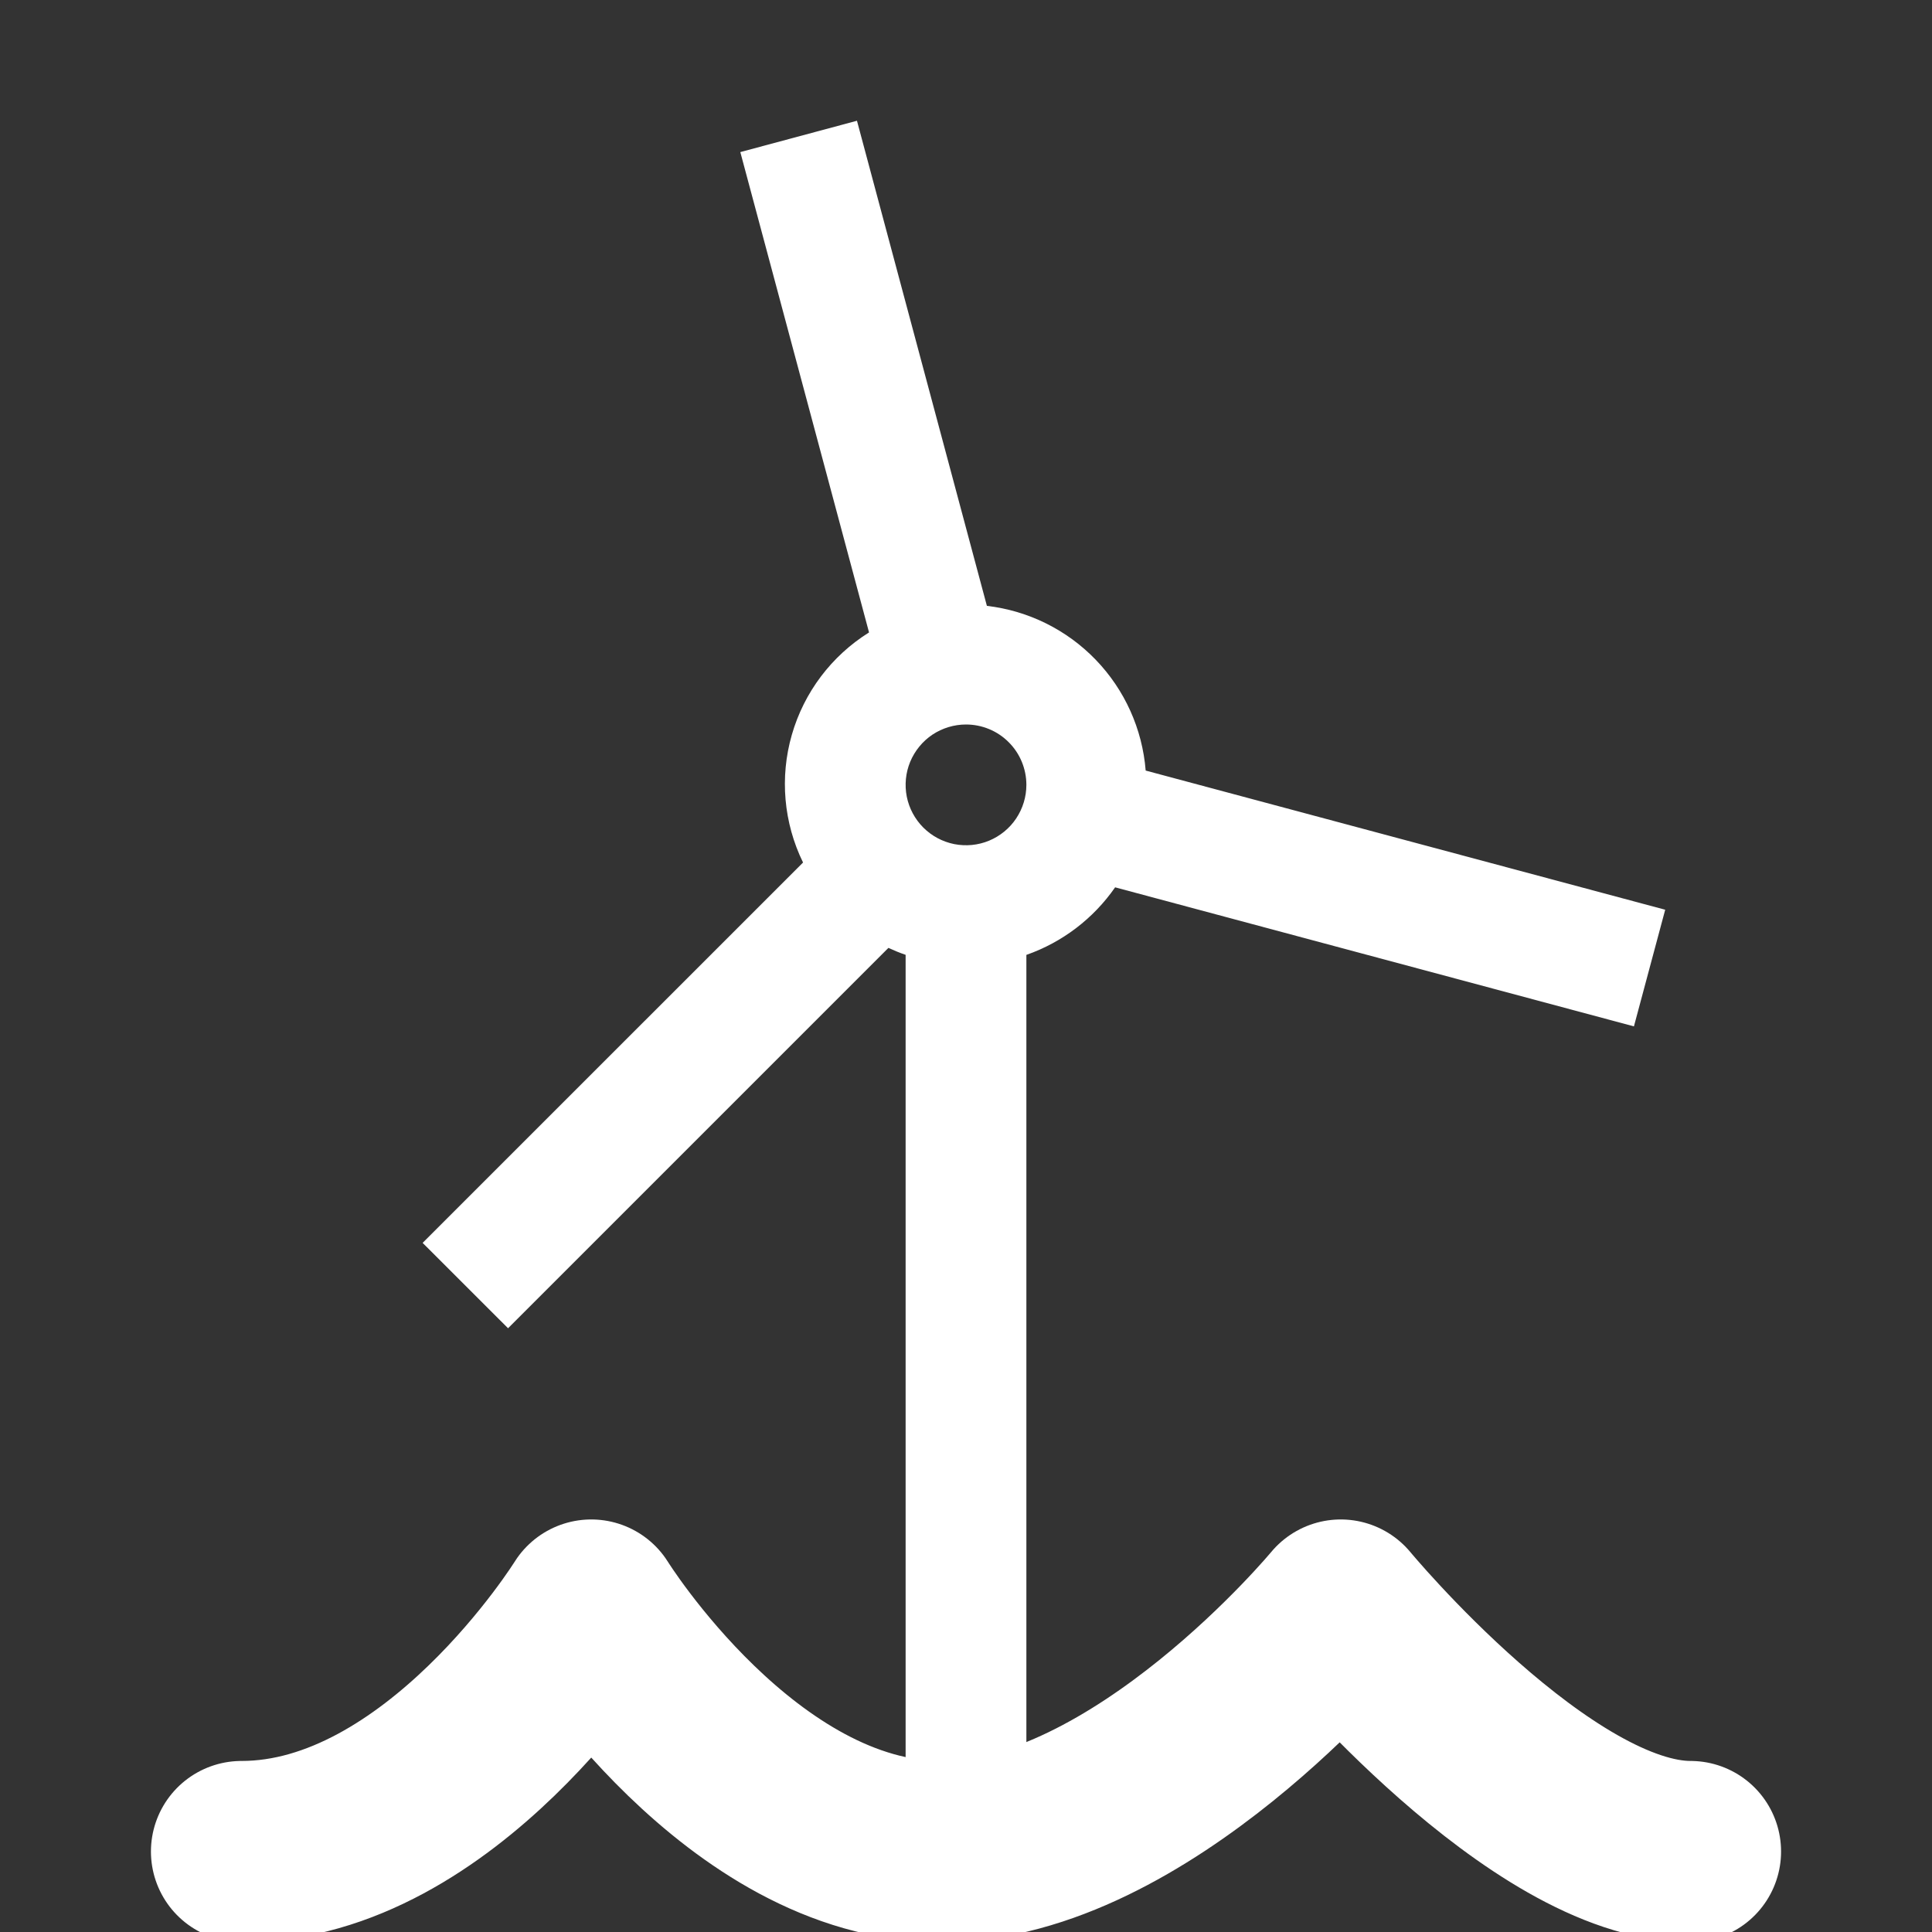 <svg width="32" height="32" viewBox="0 0 32 32" fill="none" xmlns="http://www.w3.org/2000/svg">
<rect x="0" y="0" width="32" height="32" fill="#333333" stroke="none"/>
<g clip-path="url(#clip0_1073_1035)">
<path d="M17 30V15.816C17.596 15.607 18.11 15.215 18.47 14.697L27.063 17L27.581 15.068L18.976 12.763C18.921 12.074 18.629 11.426 18.149 10.928C17.67 10.431 17.032 10.115 16.346 10.035L14.194 2L12.262 2.519L14.394 10.475C13.773 10.863 13.317 11.467 13.115 12.171C12.913 12.874 12.979 13.628 13.301 14.286L7 20.586L8.415 22L14.715 15.7C14.808 15.743 14.903 15.782 15 15.815V30H17ZM17 13C17 13.198 16.941 13.391 16.831 13.556C16.722 13.72 16.565 13.848 16.383 13.924C16.2 14 15.999 14.019 15.805 13.981C15.611 13.942 15.433 13.847 15.293 13.707C15.153 13.567 15.058 13.389 15.019 13.195C14.981 13.001 15 12.8 15.076 12.617C15.152 12.435 15.28 12.278 15.444 12.168C15.609 12.059 15.802 12 16 12C16.265 12 16.52 12.105 16.707 12.293C16.895 12.48 17 12.735 17 13Z" fill="white"/>
<path d="M4 30.667C7.311 30.667 9.793 26.667 9.793 26.667C9.793 26.667 12.276 30.667 15.587 30.667C18.897 30.667 22.207 26.667 22.207 26.667C22.207 26.667 25.517 30.667 28 30.667M4 40C7.311 40 9.793 36 9.793 36C9.793 36 12.276 40 15.587 40C18.897 40 22.207 36 22.207 36C22.207 36 25.517 40 28 40" stroke="white" stroke-width="3" stroke-linecap="round" stroke-linejoin="round"/>
</g>
<defs>
<clipPath id="clip0_1073_1035">
<rect width="32" height="32" fill="white"/>
</clipPath>
</defs>
</svg>
